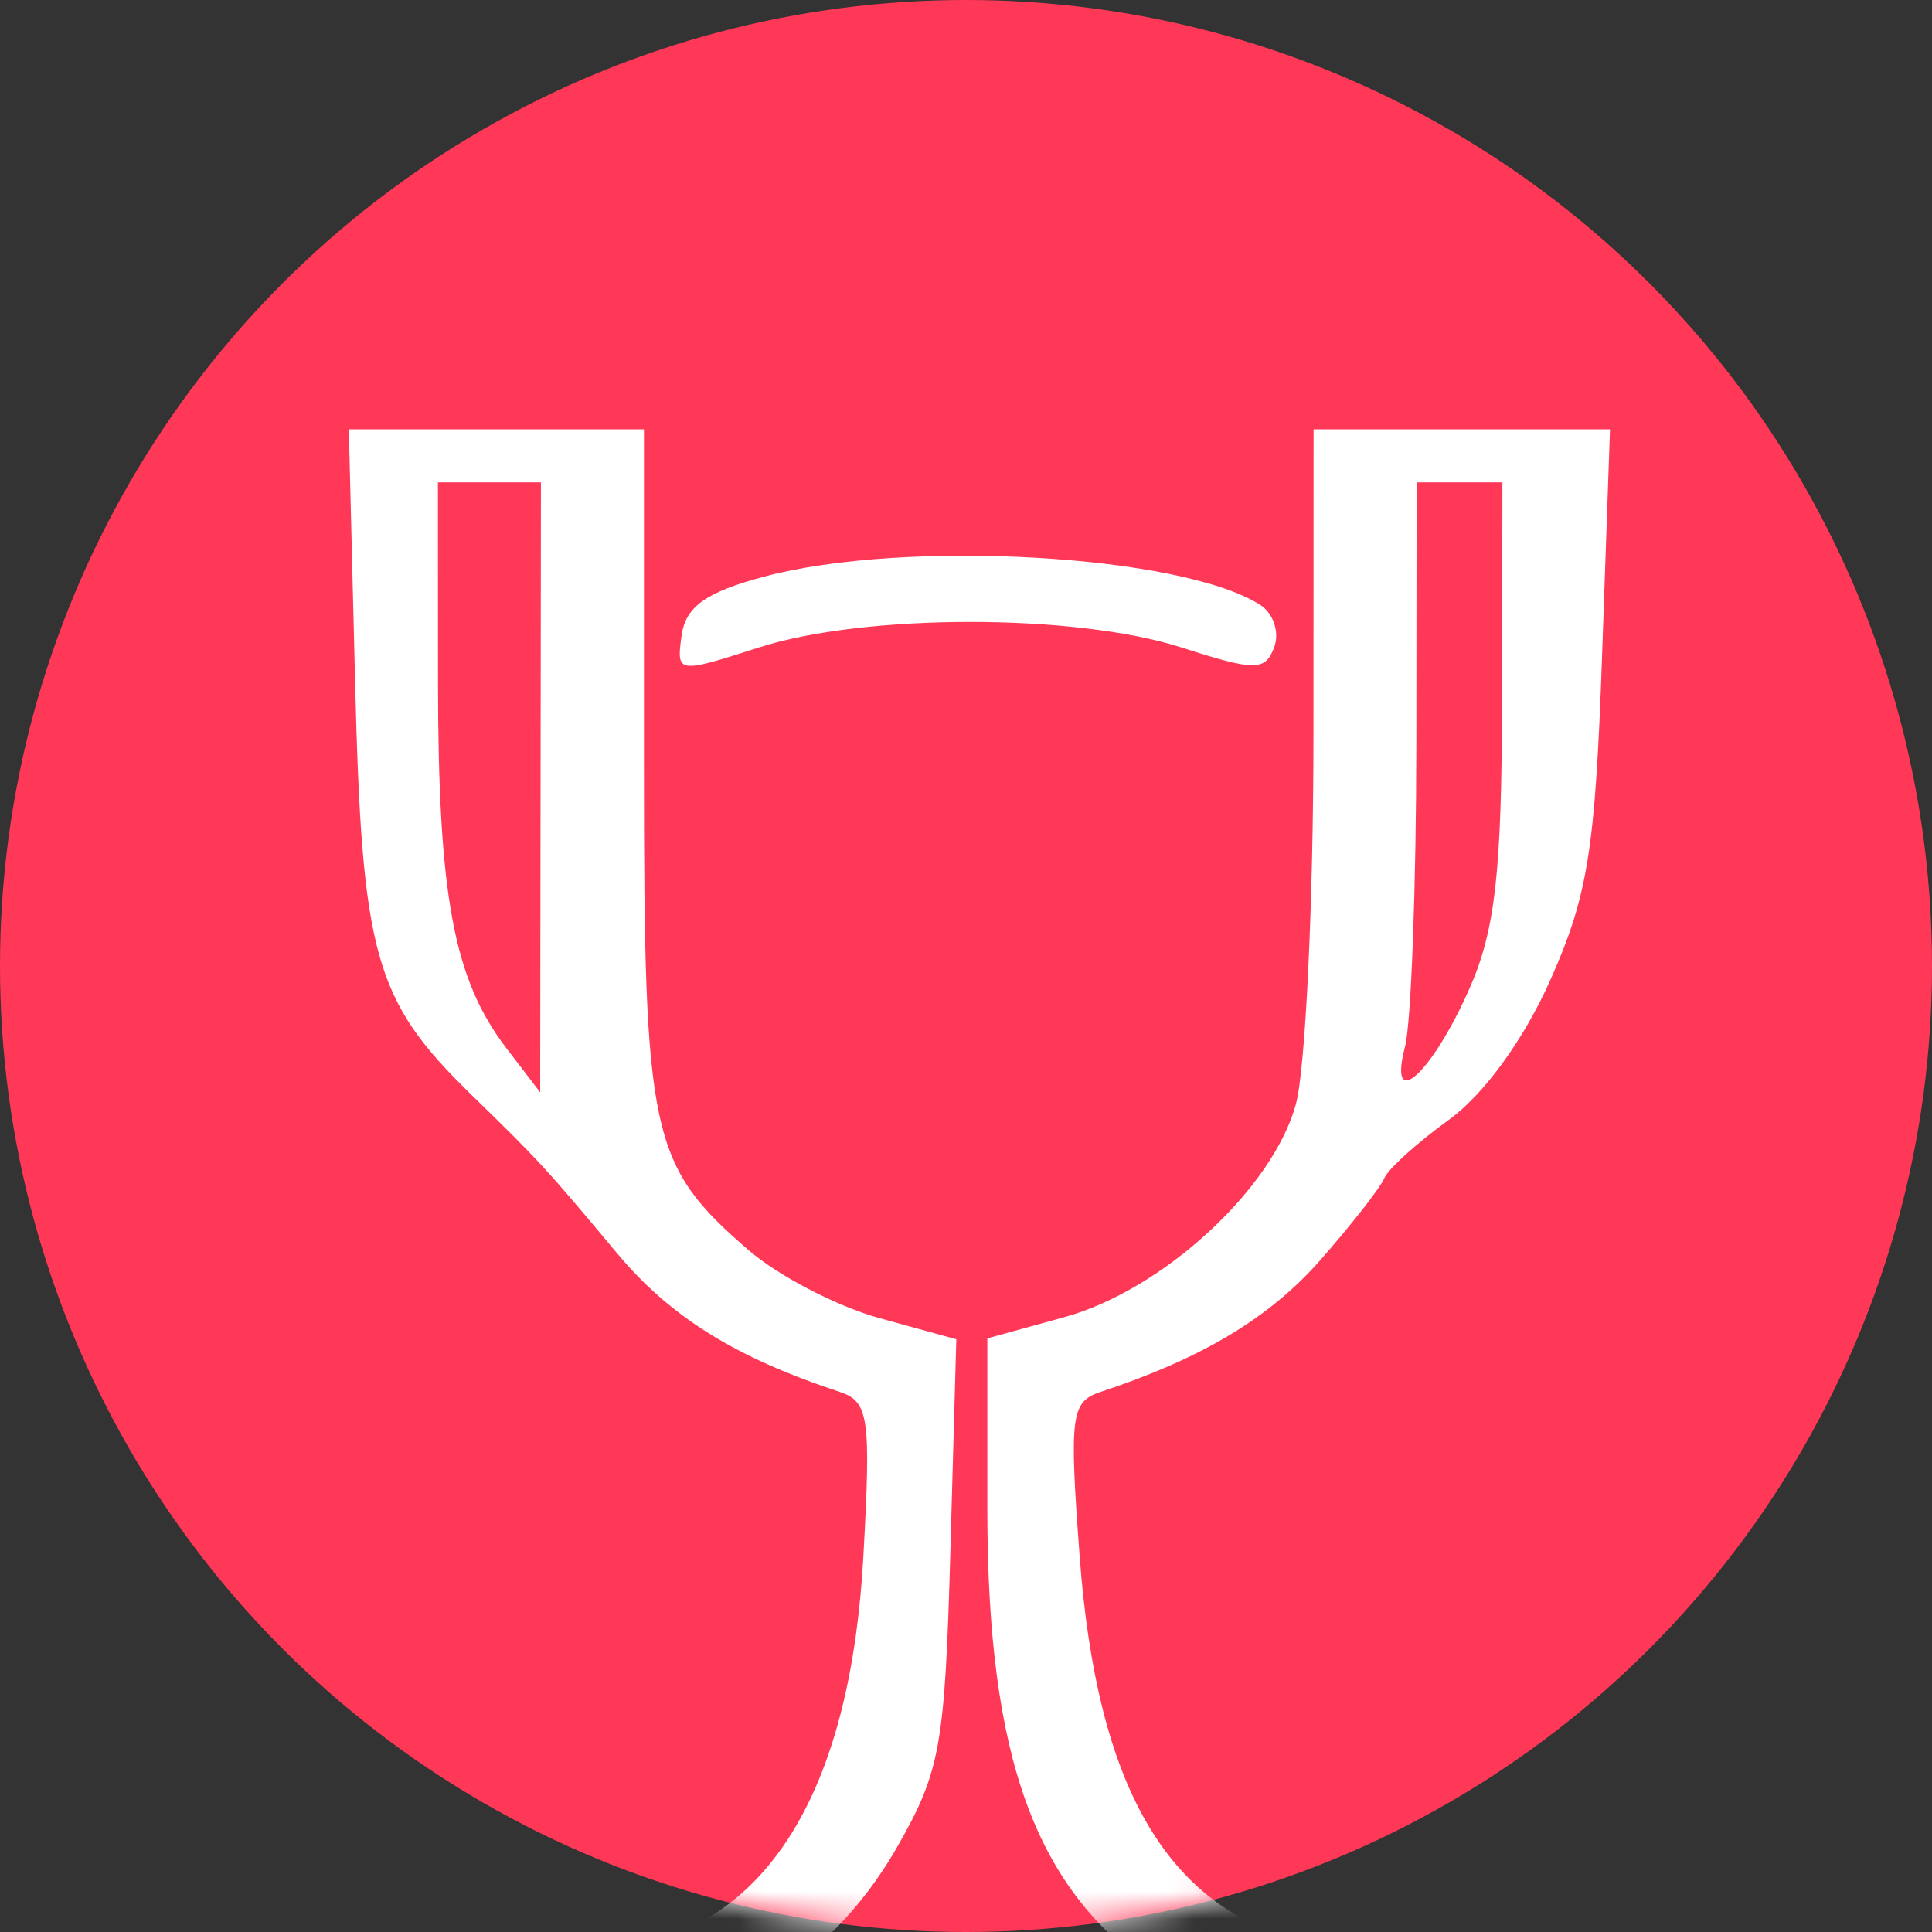 <svg width="72" height="72" viewBox="0 0 72 72" fill="none" xmlns="http://www.w3.org/2000/svg">
<rect x="0" y="0" width="72" height="72" fill="#333333" stroke="none"/>
<circle cx="36" cy="36" r="36" fill="#FF3858"/>
<mask id="mask0_804_39188" style="mask-type:alpha" maskUnits="userSpaceOnUse" x="0" y="0" width="72" height="72">
<circle cx="36" cy="36" r="36" fill="#FF3858"/>
</mask>
<g mask="url(#mask0_804_39188)">
<path fill-rule="evenodd" clip-rule="evenodd" d="M13.233 25.389C13.486 35.627 13.949 37.272 17.573 40.804C20.114 43.28 20.356 43.544 22.986 46.693C24.978 49.078 27.385 50.579 31.284 51.869C32.38 52.231 32.463 52.802 32.173 58.031C31.707 66.447 28.797 71.447 23.76 72.484C22.015 72.844 21.968 72.93 23.065 73.757C25.968 75.941 30.647 73.716 33.442 68.82C35.043 66.016 35.215 65.056 35.417 57.829L35.639 49.911L32.774 49.123C31.198 48.688 29.001 47.547 27.89 46.584C24.23 43.413 23.998 42.339 23.998 28.552V16H18.499H13L13.233 25.389ZM48.949 27.366C48.947 33.618 48.653 39.815 48.297 41.139C47.446 44.291 43.337 48.076 39.668 49.086L36.795 49.878V56.225C36.795 65.52 38.579 70.413 43.081 73.471C45.131 74.863 48.509 74.999 49.531 73.73C50.12 73 49.92 72.728 48.529 72.369C43.467 71.06 40.876 66.575 40.236 58.011C39.844 52.744 39.908 52.239 41.021 51.871C44.812 50.616 47.316 49.112 49.212 46.952C50.385 45.614 51.455 44.245 51.588 43.908C51.723 43.572 52.805 42.593 53.993 41.733C55.308 40.782 56.793 38.735 57.782 36.51C59.178 33.37 59.452 31.656 59.705 24.425L60 16H54.477H48.953L48.949 27.366ZM20.145 29.343L20.131 40.709L18.871 39.062C16.904 36.488 16.327 33.391 16.323 25.389L16.32 17.977H18.239H20.159L20.145 29.343ZM55.977 26.048C55.966 32.51 55.724 34.662 54.764 36.839C53.359 40.024 51.711 41.508 52.362 39C52.589 38.128 52.778 33.041 52.783 27.696L52.792 17.977H54.392H55.991L55.977 26.048ZM28.477 21.489C26.302 22.071 25.549 22.609 25.4 23.689C25.205 25.102 25.24 25.107 28.279 24.13C32.229 22.86 40.083 22.86 44.033 24.13C46.783 25.015 47.152 25.013 47.486 24.118C47.691 23.566 47.457 22.858 46.967 22.544C44.033 20.668 33.74 20.081 28.477 21.489Z" fill="white"/>
</g>
</svg>
